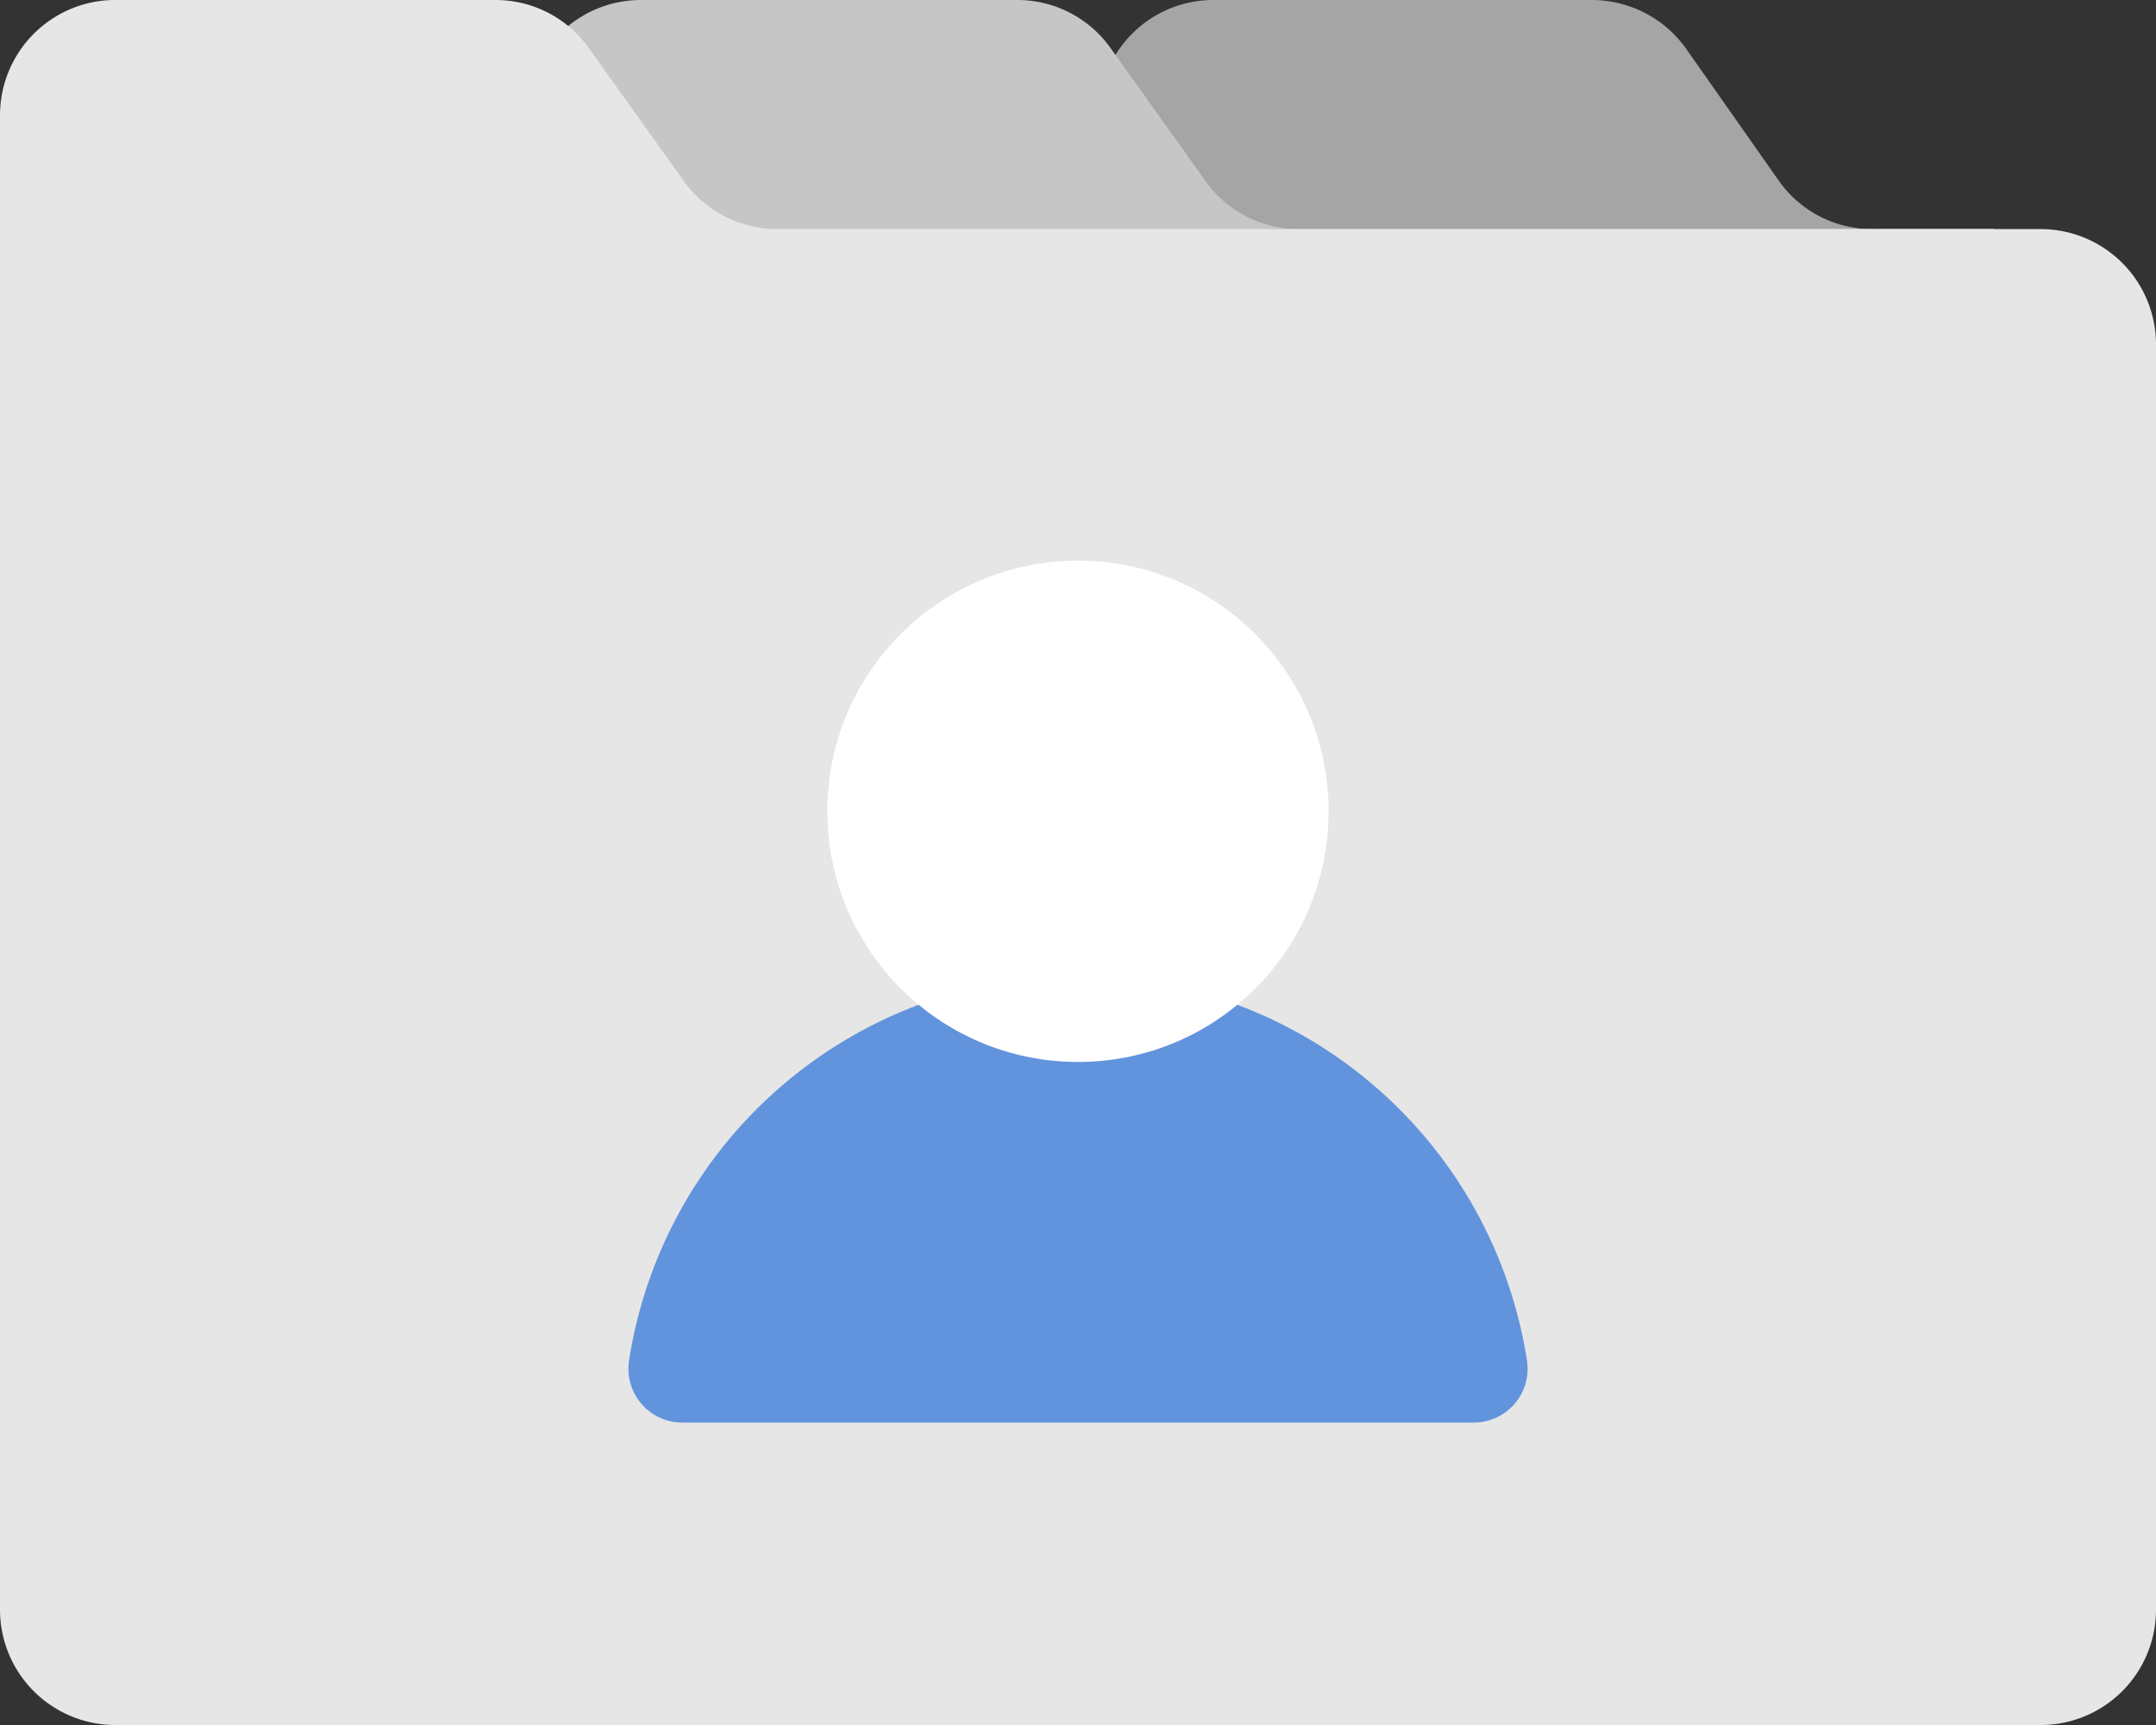 <svg xmlns="http://www.w3.org/2000/svg" viewBox="0 0 40 32">
  <rect x="0" y="0" width="40" height="32" fill="#333333" stroke="none"/>
  <g id="Layer_7" data-name="Layer 7">
    <g>
      <g>
        <path d="M3,27H37V4.25H34.78A2.12,2.12,0,0,1,33,3.35L31.28.9A2.15,2.15,0,0,0,29.53,0h-7a2.13,2.13,0,0,0-2,1.35L20,2.91a2.13,2.13,0,0,1-2,1.34H3Z" fill="#a5a5a5"/>
        <path d="M3,27H37V4.25H24.11a2.12,2.12,0,0,1-1.75-.9L20.61.9A2.12,2.12,0,0,0,18.86,0H11.91a2.13,2.13,0,0,0-2,1.35L9.29,2.91a2.13,2.13,0,0,1-2,1.34H3Z" fill="#c6c6c6"/>
        <path d="M2.13,32H37.87A2.14,2.14,0,0,0,40,29.87V6.39a2.14,2.14,0,0,0-2.14-2.14H14.43a2.14,2.14,0,0,1-1.75-.9L10.93.9A2.12,2.12,0,0,0,9.19,0h-7A2.14,2.14,0,0,0,0,2.14V29.87A2.14,2.14,0,0,0,2.13,32Z" fill="#e6e6e6"/>
      </g>
      <g>
        <path d="M27.33,26.39a1,1,0,0,0,1-1.15,8.43,8.43,0,0,0-16.66,0,1,1,0,0,0,1,1.15Z" fill="#6294dd"/>
        <circle cx="20" cy="15.05" r="4.65" fill="#fff"/>
      </g>
    </g>
  </g>
</svg>
